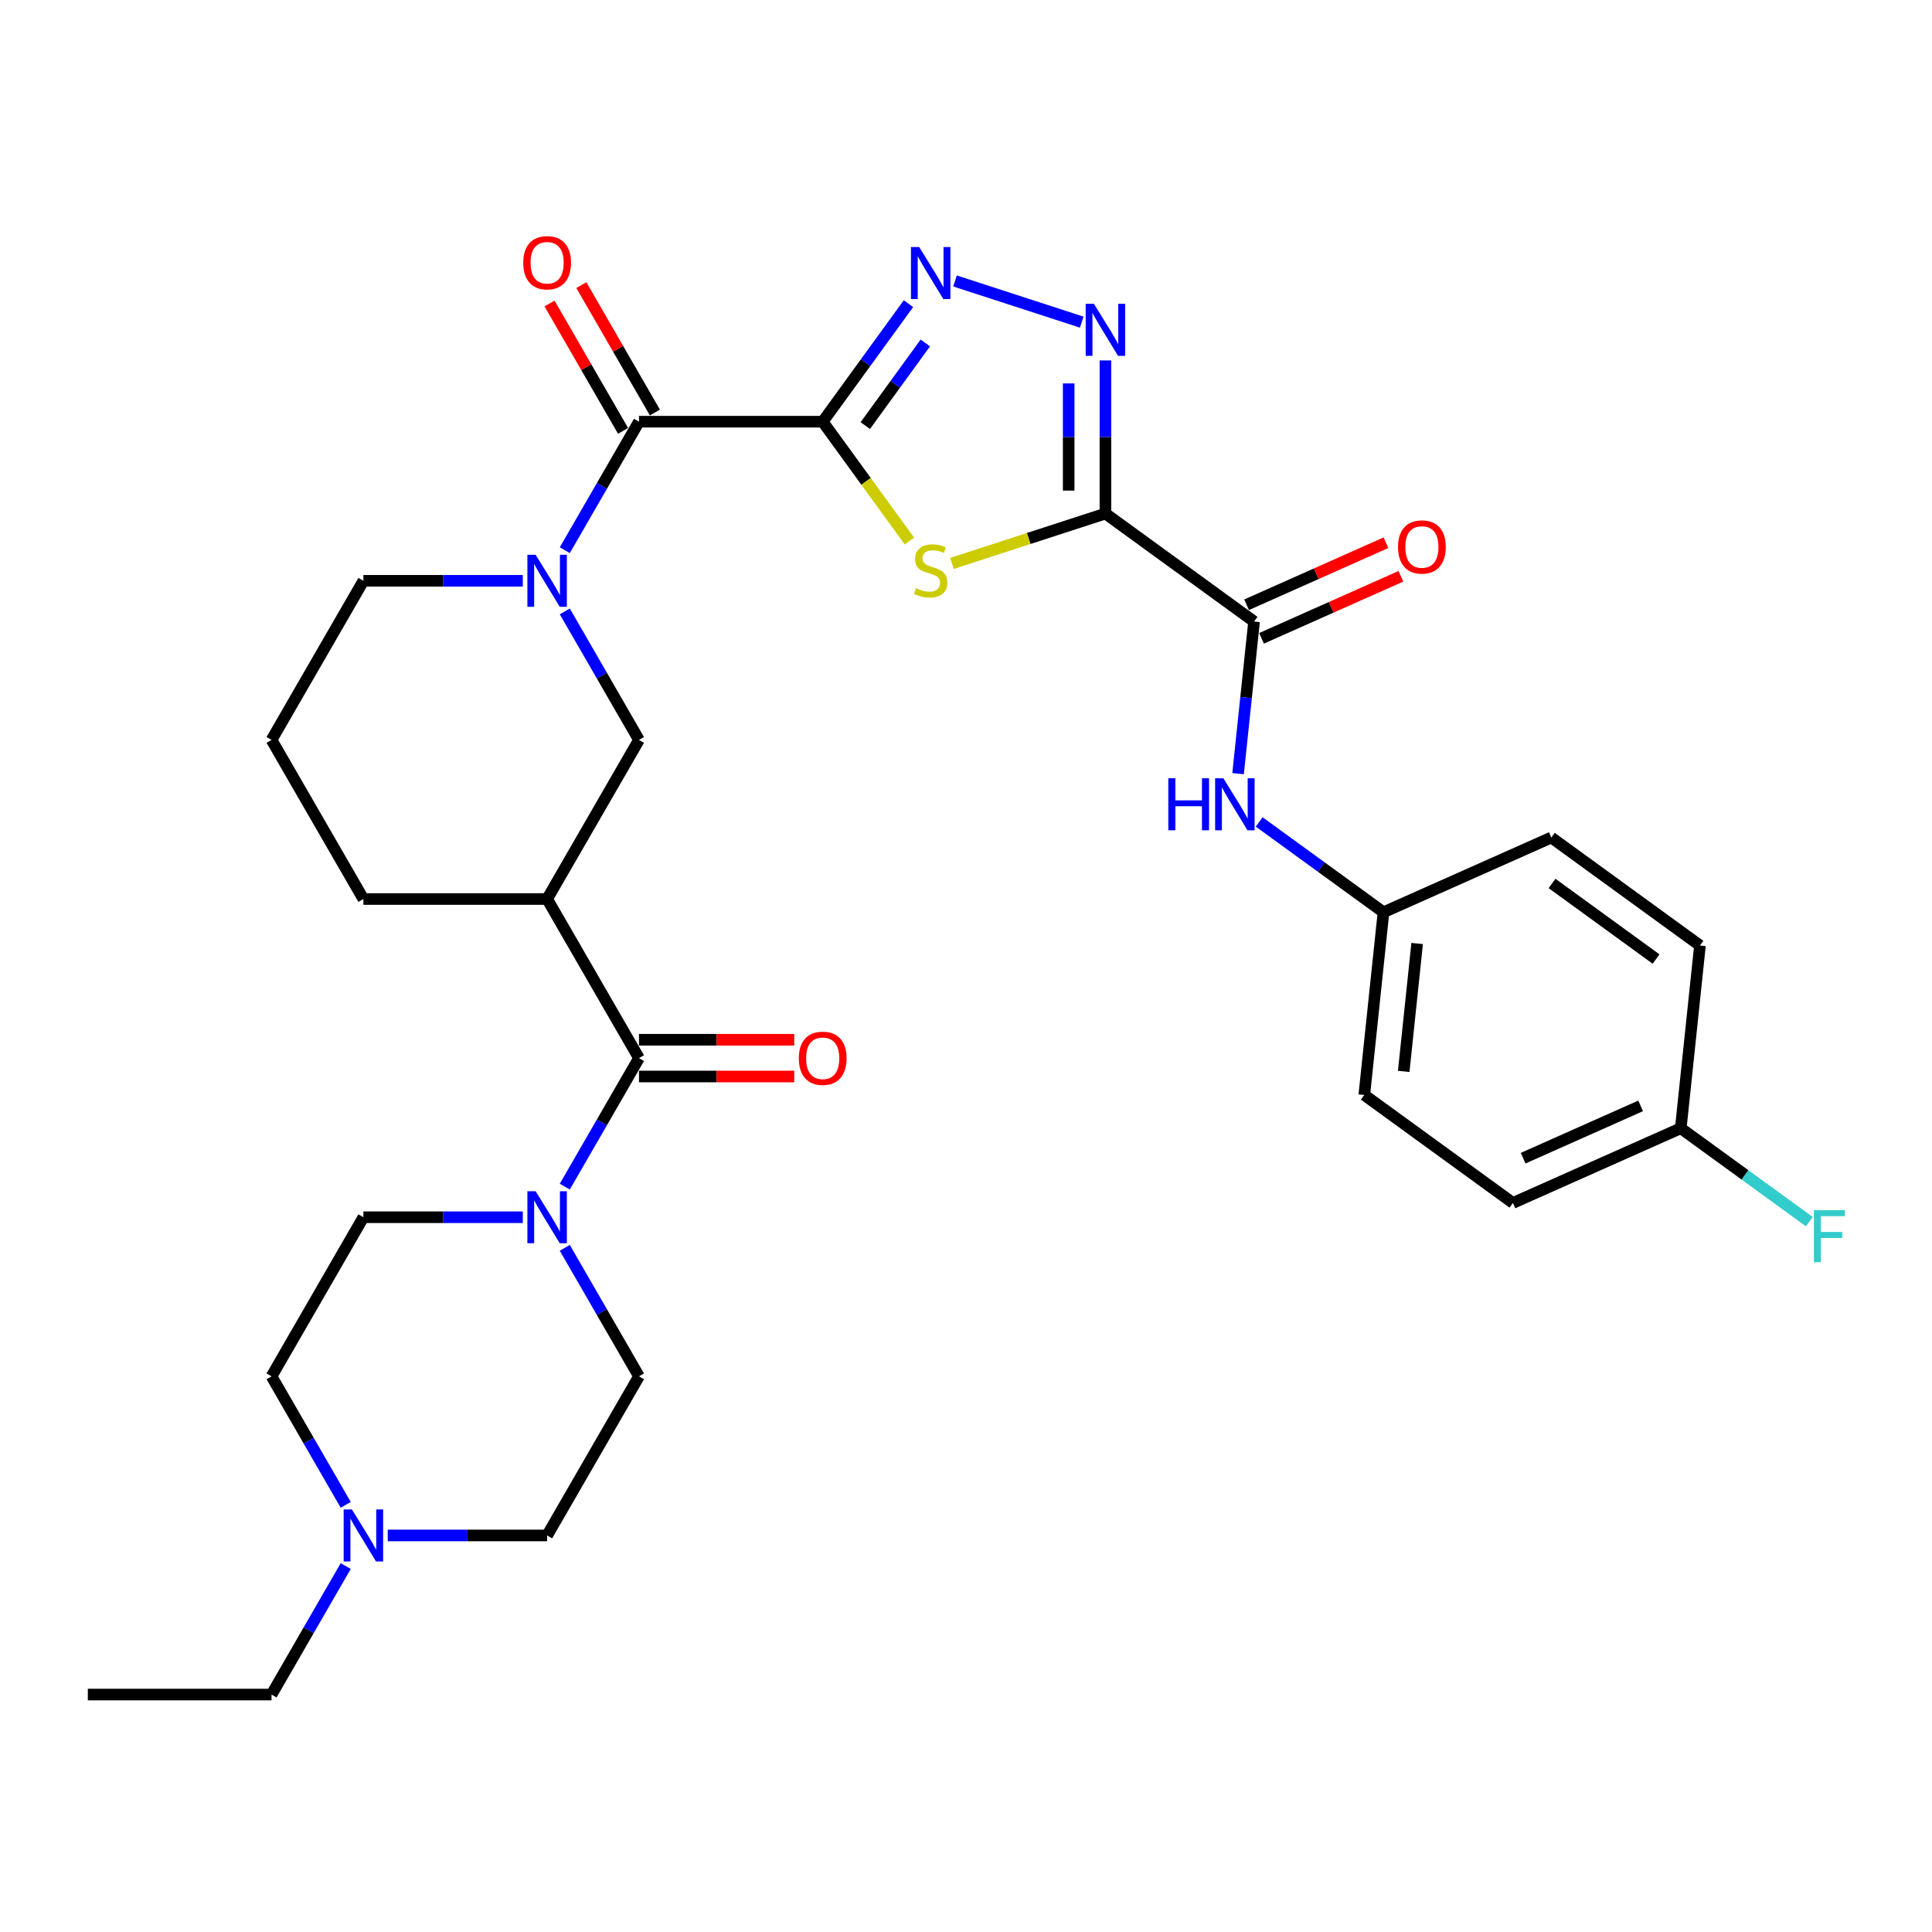 <?xml version='1.0' encoding='iso-8859-1'?>
<svg version='1.1' baseProfile='full'
              xmlns='http://www.w3.org/2000/svg'
                      xmlns:rdkit='http://www.rdkit.org/xml'
                      xmlns:xlink='http://www.w3.org/1999/xlink'
                  xml:space='preserve'
width='1000px' height='1000px' viewBox='0 0 1000 1000'>
<!-- END OF HEADER -->
<rect style='opacity:1.0;fill:#FFFFFF;stroke:none' width='1000' height='1000' x='0' y='0'> </rect>
<path class='bond-1' d='M 425.832,218.269 L 448.273,249.157' style='fill:none;fill-rule:evenodd;stroke:#000000;stroke-width:6px;stroke-linecap:butt;stroke-linejoin:miter;stroke-opacity:1' />
<path class='bond-1' d='M 448.273,249.157 L 470.715,280.046' style='fill:none;fill-rule:evenodd;stroke:#CCCC00;stroke-width:6px;stroke-linecap:butt;stroke-linejoin:miter;stroke-opacity:1' />
<path class='bond-2' d='M 425.832,218.269 L 448.024,187.724' style='fill:none;fill-rule:evenodd;stroke:#000000;stroke-width:6px;stroke-linecap:butt;stroke-linejoin:miter;stroke-opacity:1' />
<path class='bond-2' d='M 448.024,187.724 L 470.216,157.179' style='fill:none;fill-rule:evenodd;stroke:#0000FF;stroke-width:6px;stroke-linecap:butt;stroke-linejoin:miter;stroke-opacity:1' />
<path class='bond-2' d='M 447.876,220.285 L 463.411,198.903' style='fill:none;fill-rule:evenodd;stroke:#000000;stroke-width:6px;stroke-linecap:butt;stroke-linejoin:miter;stroke-opacity:1' />
<path class='bond-2' d='M 463.411,198.903 L 478.945,177.522' style='fill:none;fill-rule:evenodd;stroke:#0000FF;stroke-width:6px;stroke-linecap:butt;stroke-linejoin:miter;stroke-opacity:1' />
<path class='bond-4' d='M 425.832,218.269 L 330.737,218.269' style='fill:none;fill-rule:evenodd;stroke:#000000;stroke-width:6px;stroke-linecap:butt;stroke-linejoin:miter;stroke-opacity:1' />
<path class='bond-0' d='M 572.167,265.816 L 532.453,278.72' style='fill:none;fill-rule:evenodd;stroke:#000000;stroke-width:6px;stroke-linecap:butt;stroke-linejoin:miter;stroke-opacity:1' />
<path class='bond-0' d='M 532.453,278.72 L 492.739,291.624' style='fill:none;fill-rule:evenodd;stroke:#CCCC00;stroke-width:6px;stroke-linecap:butt;stroke-linejoin:miter;stroke-opacity:1' />
<path class='bond-7' d='M 572.167,265.816 L 649.1,321.711' style='fill:none;fill-rule:evenodd;stroke:#000000;stroke-width:6px;stroke-linecap:butt;stroke-linejoin:miter;stroke-opacity:1' />
<path class='bond-32' d='M 572.167,265.816 L 572.167,226.191' style='fill:none;fill-rule:evenodd;stroke:#000000;stroke-width:6px;stroke-linecap:butt;stroke-linejoin:miter;stroke-opacity:1' />
<path class='bond-32' d='M 572.167,226.191 L 572.167,186.565' style='fill:none;fill-rule:evenodd;stroke:#0000FF;stroke-width:6px;stroke-linecap:butt;stroke-linejoin:miter;stroke-opacity:1' />
<path class='bond-32' d='M 553.148,253.929 L 553.148,226.191' style='fill:none;fill-rule:evenodd;stroke:#000000;stroke-width:6px;stroke-linecap:butt;stroke-linejoin:miter;stroke-opacity:1' />
<path class='bond-32' d='M 553.148,226.191 L 553.148,198.453' style='fill:none;fill-rule:evenodd;stroke:#0000FF;stroke-width:6px;stroke-linecap:butt;stroke-linejoin:miter;stroke-opacity:1' />
<path class='bond-3' d='M 494.317,145.427 L 559.907,166.739' style='fill:none;fill-rule:evenodd;stroke:#0000FF;stroke-width:6px;stroke-linecap:butt;stroke-linejoin:miter;stroke-opacity:1' />
<path class='bond-5' d='M 330.737,218.269 L 311.537,251.525' style='fill:none;fill-rule:evenodd;stroke:#000000;stroke-width:6px;stroke-linecap:butt;stroke-linejoin:miter;stroke-opacity:1' />
<path class='bond-5' d='M 311.537,251.525 L 292.337,284.781' style='fill:none;fill-rule:evenodd;stroke:#0000FF;stroke-width:6px;stroke-linecap:butt;stroke-linejoin:miter;stroke-opacity:1' />
<path class='bond-13' d='M 338.973,213.515 L 319.937,180.544' style='fill:none;fill-rule:evenodd;stroke:#000000;stroke-width:6px;stroke-linecap:butt;stroke-linejoin:miter;stroke-opacity:1' />
<path class='bond-13' d='M 319.937,180.544 L 300.902,147.574' style='fill:none;fill-rule:evenodd;stroke:#FF0000;stroke-width:6px;stroke-linecap:butt;stroke-linejoin:miter;stroke-opacity:1' />
<path class='bond-13' d='M 322.502,223.024 L 303.467,190.054' style='fill:none;fill-rule:evenodd;stroke:#000000;stroke-width:6px;stroke-linecap:butt;stroke-linejoin:miter;stroke-opacity:1' />
<path class='bond-13' d='M 303.467,190.054 L 284.431,157.083' style='fill:none;fill-rule:evenodd;stroke:#FF0000;stroke-width:6px;stroke-linecap:butt;stroke-linejoin:miter;stroke-opacity:1' />
<path class='bond-10' d='M 292.337,316.466 L 311.537,349.722' style='fill:none;fill-rule:evenodd;stroke:#0000FF;stroke-width:6px;stroke-linecap:butt;stroke-linejoin:miter;stroke-opacity:1' />
<path class='bond-10' d='M 311.537,349.722 L 330.737,382.977' style='fill:none;fill-rule:evenodd;stroke:#000000;stroke-width:6px;stroke-linecap:butt;stroke-linejoin:miter;stroke-opacity:1' />
<path class='bond-21' d='M 270.6,300.623 L 229.348,300.623' style='fill:none;fill-rule:evenodd;stroke:#0000FF;stroke-width:6px;stroke-linecap:butt;stroke-linejoin:miter;stroke-opacity:1' />
<path class='bond-21' d='M 229.348,300.623 L 188.096,300.623' style='fill:none;fill-rule:evenodd;stroke:#000000;stroke-width:6px;stroke-linecap:butt;stroke-linejoin:miter;stroke-opacity:1' />
<path class='bond-6' d='M 330.737,547.686 L 283.19,465.332' style='fill:none;fill-rule:evenodd;stroke:#000000;stroke-width:6px;stroke-linecap:butt;stroke-linejoin:miter;stroke-opacity:1' />
<path class='bond-9' d='M 330.737,547.686 L 311.537,580.941' style='fill:none;fill-rule:evenodd;stroke:#000000;stroke-width:6px;stroke-linecap:butt;stroke-linejoin:miter;stroke-opacity:1' />
<path class='bond-9' d='M 311.537,580.941 L 292.337,614.197' style='fill:none;fill-rule:evenodd;stroke:#0000FF;stroke-width:6px;stroke-linecap:butt;stroke-linejoin:miter;stroke-opacity:1' />
<path class='bond-14' d='M 330.737,557.195 L 370.915,557.195' style='fill:none;fill-rule:evenodd;stroke:#000000;stroke-width:6px;stroke-linecap:butt;stroke-linejoin:miter;stroke-opacity:1' />
<path class='bond-14' d='M 370.915,557.195 L 411.092,557.195' style='fill:none;fill-rule:evenodd;stroke:#FF0000;stroke-width:6px;stroke-linecap:butt;stroke-linejoin:miter;stroke-opacity:1' />
<path class='bond-14' d='M 330.737,538.176 L 370.915,538.176' style='fill:none;fill-rule:evenodd;stroke:#000000;stroke-width:6px;stroke-linecap:butt;stroke-linejoin:miter;stroke-opacity:1' />
<path class='bond-14' d='M 370.915,538.176 L 411.092,538.176' style='fill:none;fill-rule:evenodd;stroke:#FF0000;stroke-width:6px;stroke-linecap:butt;stroke-linejoin:miter;stroke-opacity:1' />
<path class='bond-11' d='M 649.1,321.711 L 644.962,361.077' style='fill:none;fill-rule:evenodd;stroke:#000000;stroke-width:6px;stroke-linecap:butt;stroke-linejoin:miter;stroke-opacity:1' />
<path class='bond-11' d='M 644.962,361.077 L 640.825,400.442' style='fill:none;fill-rule:evenodd;stroke:#0000FF;stroke-width:6px;stroke-linecap:butt;stroke-linejoin:miter;stroke-opacity:1' />
<path class='bond-15' d='M 652.968,330.399 L 689.034,314.341' style='fill:none;fill-rule:evenodd;stroke:#000000;stroke-width:6px;stroke-linecap:butt;stroke-linejoin:miter;stroke-opacity:1' />
<path class='bond-15' d='M 689.034,314.341 L 725.101,298.283' style='fill:none;fill-rule:evenodd;stroke:#FF0000;stroke-width:6px;stroke-linecap:butt;stroke-linejoin:miter;stroke-opacity:1' />
<path class='bond-15' d='M 645.232,313.024 L 681.299,296.966' style='fill:none;fill-rule:evenodd;stroke:#000000;stroke-width:6px;stroke-linecap:butt;stroke-linejoin:miter;stroke-opacity:1' />
<path class='bond-15' d='M 681.299,296.966 L 717.365,280.908' style='fill:none;fill-rule:evenodd;stroke:#FF0000;stroke-width:6px;stroke-linecap:butt;stroke-linejoin:miter;stroke-opacity:1' />
<path class='bond-8' d='M 283.19,465.332 L 330.737,382.977' style='fill:none;fill-rule:evenodd;stroke:#000000;stroke-width:6px;stroke-linecap:butt;stroke-linejoin:miter;stroke-opacity:1' />
<path class='bond-33' d='M 283.19,465.332 L 188.096,465.332' style='fill:none;fill-rule:evenodd;stroke:#000000;stroke-width:6px;stroke-linecap:butt;stroke-linejoin:miter;stroke-opacity:1' />
<path class='bond-16' d='M 292.337,645.882 L 311.537,679.138' style='fill:none;fill-rule:evenodd;stroke:#0000FF;stroke-width:6px;stroke-linecap:butt;stroke-linejoin:miter;stroke-opacity:1' />
<path class='bond-16' d='M 311.537,679.138 L 330.737,712.394' style='fill:none;fill-rule:evenodd;stroke:#000000;stroke-width:6px;stroke-linecap:butt;stroke-linejoin:miter;stroke-opacity:1' />
<path class='bond-17' d='M 270.6,630.04 L 229.348,630.04' style='fill:none;fill-rule:evenodd;stroke:#0000FF;stroke-width:6px;stroke-linecap:butt;stroke-linejoin:miter;stroke-opacity:1' />
<path class='bond-17' d='M 229.348,630.04 L 188.096,630.04' style='fill:none;fill-rule:evenodd;stroke:#000000;stroke-width:6px;stroke-linecap:butt;stroke-linejoin:miter;stroke-opacity:1' />
<path class='bond-18' d='M 651.75,425.432 L 683.921,448.806' style='fill:none;fill-rule:evenodd;stroke:#0000FF;stroke-width:6px;stroke-linecap:butt;stroke-linejoin:miter;stroke-opacity:1' />
<path class='bond-18' d='M 683.921,448.806 L 716.093,472.18' style='fill:none;fill-rule:evenodd;stroke:#000000;stroke-width:6px;stroke-linecap:butt;stroke-linejoin:miter;stroke-opacity:1' />
<path class='bond-12' d='M 178.949,778.905 L 159.749,745.65' style='fill:none;fill-rule:evenodd;stroke:#0000FF;stroke-width:6px;stroke-linecap:butt;stroke-linejoin:miter;stroke-opacity:1' />
<path class='bond-12' d='M 159.749,745.65 L 140.549,712.394' style='fill:none;fill-rule:evenodd;stroke:#000000;stroke-width:6px;stroke-linecap:butt;stroke-linejoin:miter;stroke-opacity:1' />
<path class='bond-29' d='M 178.949,810.591 L 159.749,843.846' style='fill:none;fill-rule:evenodd;stroke:#0000FF;stroke-width:6px;stroke-linecap:butt;stroke-linejoin:miter;stroke-opacity:1' />
<path class='bond-29' d='M 159.749,843.846 L 140.549,877.102' style='fill:none;fill-rule:evenodd;stroke:#000000;stroke-width:6px;stroke-linecap:butt;stroke-linejoin:miter;stroke-opacity:1' />
<path class='bond-35' d='M 200.687,794.748 L 241.938,794.748' style='fill:none;fill-rule:evenodd;stroke:#0000FF;stroke-width:6px;stroke-linecap:butt;stroke-linejoin:miter;stroke-opacity:1' />
<path class='bond-35' d='M 241.938,794.748 L 283.19,794.748' style='fill:none;fill-rule:evenodd;stroke:#000000;stroke-width:6px;stroke-linecap:butt;stroke-linejoin:miter;stroke-opacity:1' />
<path class='bond-19' d='M 330.737,712.394 L 283.19,794.748' style='fill:none;fill-rule:evenodd;stroke:#000000;stroke-width:6px;stroke-linecap:butt;stroke-linejoin:miter;stroke-opacity:1' />
<path class='bond-20' d='M 188.096,630.04 L 140.549,712.394' style='fill:none;fill-rule:evenodd;stroke:#000000;stroke-width:6px;stroke-linecap:butt;stroke-linejoin:miter;stroke-opacity:1' />
<path class='bond-25' d='M 716.093,472.18 L 802.966,433.502' style='fill:none;fill-rule:evenodd;stroke:#000000;stroke-width:6px;stroke-linecap:butt;stroke-linejoin:miter;stroke-opacity:1' />
<path class='bond-26' d='M 716.093,472.18 L 706.153,566.753' style='fill:none;fill-rule:evenodd;stroke:#000000;stroke-width:6px;stroke-linecap:butt;stroke-linejoin:miter;stroke-opacity:1' />
<path class='bond-26' d='M 733.516,488.354 L 726.558,554.555' style='fill:none;fill-rule:evenodd;stroke:#000000;stroke-width:6px;stroke-linecap:butt;stroke-linejoin:miter;stroke-opacity:1' />
<path class='bond-30' d='M 188.096,300.623 L 140.549,382.977' style='fill:none;fill-rule:evenodd;stroke:#000000;stroke-width:6px;stroke-linecap:butt;stroke-linejoin:miter;stroke-opacity:1' />
<path class='bond-22' d='M 869.959,583.97 L 783.086,622.648' style='fill:none;fill-rule:evenodd;stroke:#000000;stroke-width:6px;stroke-linecap:butt;stroke-linejoin:miter;stroke-opacity:1' />
<path class='bond-22' d='M 849.192,572.397 L 788.381,599.472' style='fill:none;fill-rule:evenodd;stroke:#000000;stroke-width:6px;stroke-linecap:butt;stroke-linejoin:miter;stroke-opacity:1' />
<path class='bond-24' d='M 869.959,583.97 L 903.233,608.145' style='fill:none;fill-rule:evenodd;stroke:#000000;stroke-width:6px;stroke-linecap:butt;stroke-linejoin:miter;stroke-opacity:1' />
<path class='bond-24' d='M 903.233,608.145 L 936.507,632.32' style='fill:none;fill-rule:evenodd;stroke:#33CCCC;stroke-width:6px;stroke-linecap:butt;stroke-linejoin:miter;stroke-opacity:1' />
<path class='bond-34' d='M 869.959,583.97 L 879.899,489.397' style='fill:none;fill-rule:evenodd;stroke:#000000;stroke-width:6px;stroke-linecap:butt;stroke-linejoin:miter;stroke-opacity:1' />
<path class='bond-23' d='M 188.096,465.332 L 140.549,382.977' style='fill:none;fill-rule:evenodd;stroke:#000000;stroke-width:6px;stroke-linecap:butt;stroke-linejoin:miter;stroke-opacity:1' />
<path class='bond-28' d='M 802.966,433.502 L 879.899,489.397' style='fill:none;fill-rule:evenodd;stroke:#000000;stroke-width:6px;stroke-linecap:butt;stroke-linejoin:miter;stroke-opacity:1' />
<path class='bond-28' d='M 803.327,457.272 L 857.18,496.399' style='fill:none;fill-rule:evenodd;stroke:#000000;stroke-width:6px;stroke-linecap:butt;stroke-linejoin:miter;stroke-opacity:1' />
<path class='bond-27' d='M 706.153,566.753 L 783.086,622.648' style='fill:none;fill-rule:evenodd;stroke:#000000;stroke-width:6px;stroke-linecap:butt;stroke-linejoin:miter;stroke-opacity:1' />
<path class='bond-31' d='M 140.549,877.102 L 45.455,877.102' style='fill:none;fill-rule:evenodd;stroke:#000000;stroke-width:6px;stroke-linecap:butt;stroke-linejoin:miter;stroke-opacity:1' />
<path  class='atom-2' d='M 474.119 304.445
Q 474.424 304.56, 475.679 305.092
Q 476.934 305.625, 478.303 305.967
Q 479.711 306.271, 481.08 306.271
Q 483.629 306.271, 485.112 305.054
Q 486.596 303.799, 486.596 301.631
Q 486.596 300.147, 485.835 299.234
Q 485.112 298.321, 483.971 297.827
Q 482.83 297.332, 480.928 296.762
Q 478.532 296.039, 477.086 295.354
Q 475.679 294.67, 474.652 293.224
Q 473.663 291.779, 473.663 289.344
Q 473.663 285.959, 475.945 283.867
Q 478.265 281.775, 482.83 281.775
Q 485.949 281.775, 489.487 283.258
L 488.612 286.187
Q 485.378 284.856, 482.944 284.856
Q 480.319 284.856, 478.874 285.959
Q 477.429 287.024, 477.467 288.888
Q 477.467 290.333, 478.189 291.208
Q 478.95 292.083, 480.015 292.578
Q 481.118 293.072, 482.944 293.643
Q 485.378 294.403, 486.824 295.164
Q 488.269 295.925, 489.296 297.484
Q 490.361 299.006, 490.361 301.631
Q 490.361 305.358, 487.851 307.374
Q 485.378 309.352, 481.232 309.352
Q 478.836 309.352, 477.01 308.82
Q 475.222 308.325, 473.092 307.45
L 474.119 304.445
' fill='#CCCC00'/>
<path  class='atom-3' d='M 475.774 127.871
L 484.599 142.135
Q 485.474 143.543, 486.881 146.091
Q 488.288 148.64, 488.364 148.792
L 488.364 127.871
L 491.94 127.871
L 491.94 154.802
L 488.25 154.802
L 478.779 139.206
Q 477.676 137.38, 476.497 135.288
Q 475.356 133.196, 475.013 132.55
L 475.013 154.802
L 471.514 154.802
L 471.514 127.871
L 475.774 127.871
' fill='#0000FF'/>
<path  class='atom-4' d='M 566.214 157.257
L 575.039 171.521
Q 575.914 172.928, 577.321 175.477
Q 578.728 178.025, 578.805 178.178
L 578.805 157.257
L 582.38 157.257
L 582.38 184.188
L 578.69 184.188
L 569.219 168.592
Q 568.116 166.766, 566.937 164.674
Q 565.796 162.582, 565.453 161.935
L 565.453 184.188
L 561.954 184.188
L 561.954 157.257
L 566.214 157.257
' fill='#0000FF'/>
<path  class='atom-6' d='M 277.237 287.158
L 286.062 301.422
Q 286.937 302.83, 288.344 305.378
Q 289.752 307.927, 289.828 308.079
L 289.828 287.158
L 293.403 287.158
L 293.403 314.089
L 289.714 314.089
L 280.242 298.493
Q 279.139 296.667, 277.96 294.575
Q 276.819 292.483, 276.477 291.837
L 276.477 314.089
L 272.977 314.089
L 272.977 287.158
L 277.237 287.158
' fill='#0000FF'/>
<path  class='atom-10' d='M 277.237 616.574
L 286.062 630.839
Q 286.937 632.246, 288.344 634.794
Q 289.752 637.343, 289.828 637.495
L 289.828 616.574
L 293.403 616.574
L 293.403 643.505
L 289.714 643.505
L 280.242 627.91
Q 279.139 626.084, 277.96 623.992
Q 276.819 621.9, 276.477 621.253
L 276.477 643.505
L 272.977 643.505
L 272.977 616.574
L 277.237 616.574
' fill='#0000FF'/>
<path  class='atom-12' d='M 604.717 402.82
L 608.368 402.82
L 608.368 414.269
L 622.138 414.269
L 622.138 402.82
L 625.79 402.82
L 625.79 429.75
L 622.138 429.75
L 622.138 417.312
L 608.368 417.312
L 608.368 429.75
L 604.717 429.75
L 604.717 402.82
' fill='#0000FF'/>
<path  class='atom-12' d='M 633.207 402.82
L 642.032 417.084
Q 642.906 418.491, 644.314 421.04
Q 645.721 423.588, 645.797 423.74
L 645.797 402.82
L 649.373 402.82
L 649.373 429.75
L 645.683 429.75
L 636.212 414.155
Q 635.109 412.329, 633.93 410.237
Q 632.788 408.145, 632.446 407.498
L 632.446 429.75
L 628.947 429.75
L 628.947 402.82
L 633.207 402.82
' fill='#0000FF'/>
<path  class='atom-13' d='M 182.143 781.283
L 190.968 795.547
Q 191.843 796.954, 193.25 799.503
Q 194.658 802.051, 194.734 802.203
L 194.734 781.283
L 198.309 781.283
L 198.309 808.213
L 194.619 808.213
L 185.148 792.618
Q 184.045 790.792, 182.866 788.7
Q 181.725 786.608, 181.382 785.961
L 181.382 808.213
L 177.883 808.213
L 177.883 781.283
L 182.143 781.283
' fill='#0000FF'/>
<path  class='atom-14' d='M 270.828 135.991
Q 270.828 129.525, 274.023 125.911
Q 277.218 122.298, 283.19 122.298
Q 289.162 122.298, 292.357 125.911
Q 295.553 129.525, 295.553 135.991
Q 295.553 142.534, 292.319 146.261
Q 289.086 149.951, 283.19 149.951
Q 277.256 149.951, 274.023 146.261
Q 270.828 142.572, 270.828 135.991
M 283.19 146.908
Q 287.298 146.908, 289.505 144.169
Q 291.749 141.393, 291.749 135.991
Q 291.749 130.704, 289.505 128.041
Q 287.298 125.341, 283.19 125.341
Q 279.082 125.341, 276.838 128.003
Q 274.632 130.666, 274.632 135.991
Q 274.632 141.431, 276.838 144.169
Q 279.082 146.908, 283.19 146.908
' fill='#FF0000'/>
<path  class='atom-15' d='M 413.47 547.762
Q 413.47 541.295, 416.665 537.682
Q 419.86 534.068, 425.832 534.068
Q 431.804 534.068, 434.999 537.682
Q 438.194 541.295, 438.194 547.762
Q 438.194 554.304, 434.961 558.032
Q 431.728 561.722, 425.832 561.722
Q 419.898 561.722, 416.665 558.032
Q 413.47 554.342, 413.47 547.762
M 425.832 558.679
Q 429.94 558.679, 432.146 555.94
Q 434.39 553.163, 434.39 547.762
Q 434.39 542.475, 432.146 539.812
Q 429.94 537.111, 425.832 537.111
Q 421.724 537.111, 419.48 539.774
Q 417.273 542.436, 417.273 547.762
Q 417.273 553.201, 419.48 555.94
Q 421.724 558.679, 425.832 558.679
' fill='#FF0000'/>
<path  class='atom-16' d='M 723.611 283.109
Q 723.611 276.643, 726.806 273.029
Q 730.001 269.416, 735.973 269.416
Q 741.945 269.416, 745.14 273.029
Q 748.335 276.643, 748.335 283.109
Q 748.335 289.652, 745.102 293.379
Q 741.869 297.069, 735.973 297.069
Q 730.039 297.069, 726.806 293.379
Q 723.611 289.69, 723.611 283.109
M 735.973 294.026
Q 740.081 294.026, 742.287 291.287
Q 744.531 288.511, 744.531 283.109
Q 744.531 277.822, 742.287 275.159
Q 740.081 272.459, 735.973 272.459
Q 731.865 272.459, 729.621 275.121
Q 727.414 277.784, 727.414 283.109
Q 727.414 288.549, 729.621 291.287
Q 731.865 294.026, 735.973 294.026
' fill='#FF0000'/>
<path  class='atom-25' d='M 938.885 626.4
L 954.898 626.4
L 954.898 629.481
L 942.498 629.481
L 942.498 637.659
L 953.529 637.659
L 953.529 640.778
L 942.498 640.778
L 942.498 653.33
L 938.885 653.33
L 938.885 626.4
' fill='#33CCCC'/>
</svg>
